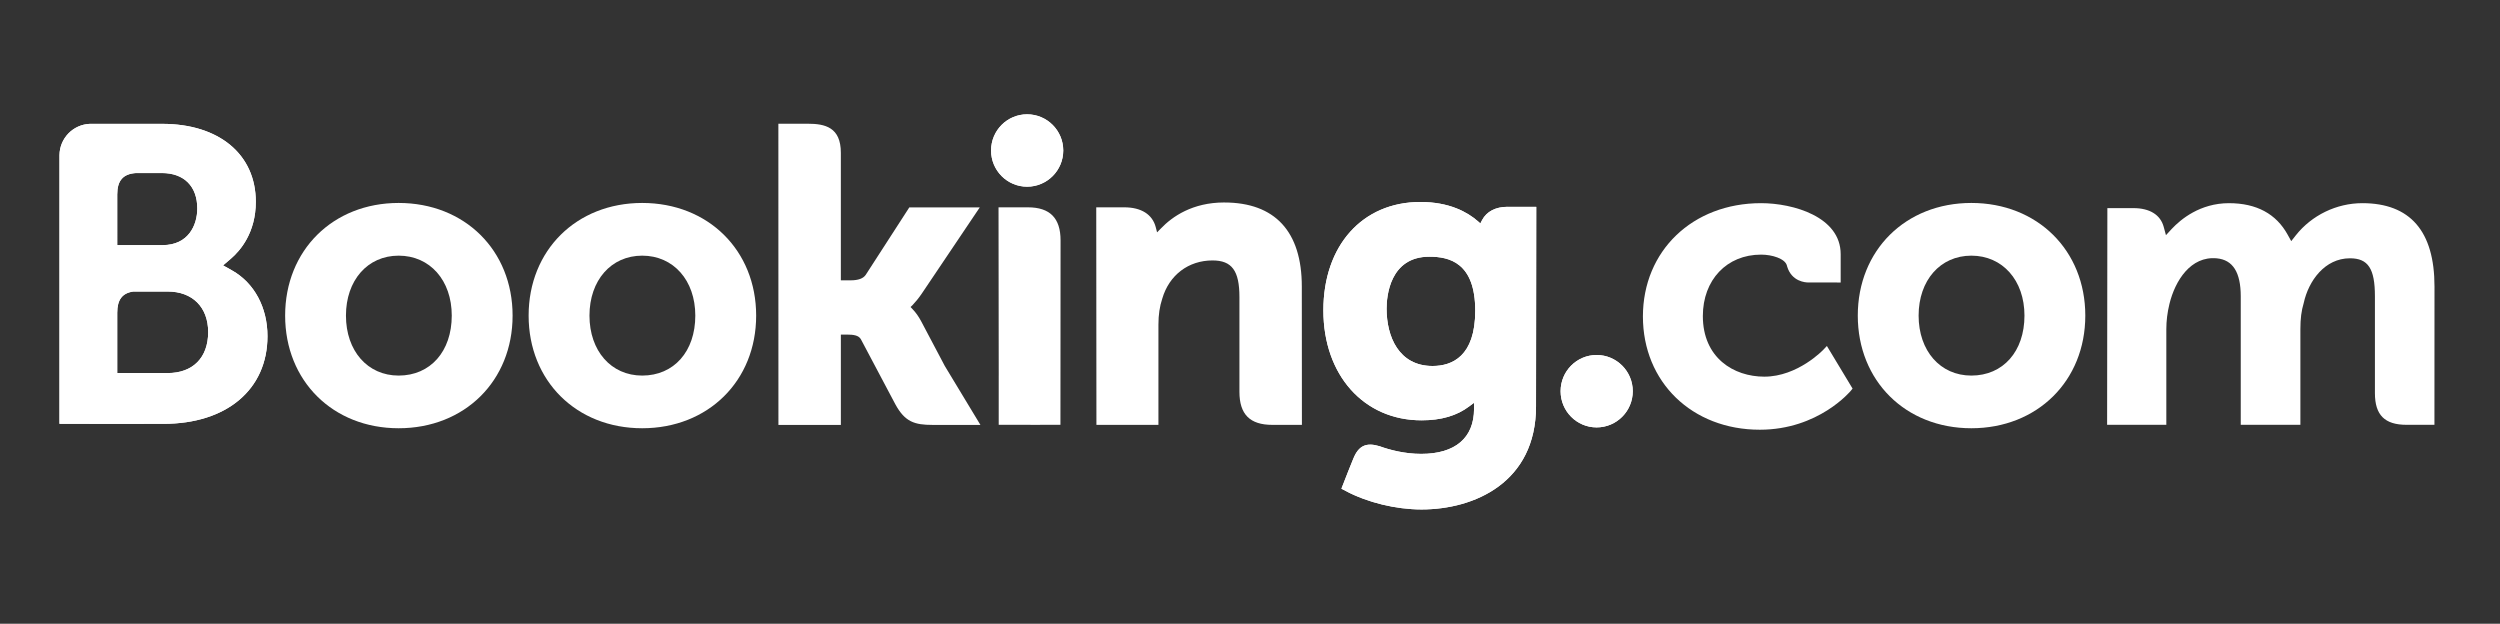 <svg xmlns="http://www.w3.org/2000/svg" xmlns:xlink="http://www.w3.org/1999/xlink" id="Livello_1" x="0px" y="0px" width="283.465px" height="70.725px" viewBox="-760.232 1158.138 283.465 70.725" xml:space="preserve"><rect x="-760.232" y="1158.138" width="283.465" height="70.725" fill="#333333" stroke="none"/> <g> <path fill="#FFFFFF" d="M-536.709,1200.723c-3.523,0-5.979-2.799-5.979-6.8c0-3.999,2.456-6.797,5.979-6.797 c3.538,0,6.023,2.798,6.023,6.797C-530.686,1197.987-533.111,1200.723-536.709,1200.723L-536.709,1200.723z M-536.709,1181.15 c-7.463,0-12.876,5.373-12.876,12.773c0,7.4,5.413,12.772,12.876,12.772c7.478,0,12.921-5.372,12.921-12.772 C-523.788,1186.523-529.23,1181.15-536.709,1181.15"></path> <path fill="#FFFFFF" d="M-492.381,1181.175c-2.917,0-5.737,1.366-7.548,3.657l-0.51,0.646l-0.4-0.722 c-1.302-2.375-3.544-3.581-6.66-3.581c-3.268,0-5.46,1.823-6.478,2.907l-0.666,0.722l-0.257-0.949 c-0.372-1.366-1.588-2.119-3.431-2.119h-2.955l-0.029,24.57h6.714v-10.846c0-0.95,0.118-1.89,0.356-2.873 c0.642-2.621,2.403-5.44,5.364-5.158c1.826,0.175,2.718,1.586,2.718,4.312v14.565h6.762v-10.846c0-1.187,0.111-2.076,0.379-2.968 c0.544-2.502,2.383-5.067,5.24-5.067c2.067,0,2.832,1.171,2.832,4.315v10.974c0,2.483,1.107,3.592,3.588,3.592h3.16l0.006-15.686 c0-6.266-2.759-9.446-8.187-9.446"></path> <path fill="#FFFFFF" d="M-553.473,1197.775c-0.02,0.024-2.909,3.071-6.713,3.071c-3.466,0-6.967-2.127-6.967-6.874 c0-4.099,2.715-6.963,6.601-6.963c1.262,0,2.697,0.452,2.922,1.213l0.033,0.128c0.517,1.724,2.084,1.816,2.392,1.816l3.679,0.004 v-3.216c0-4.241-5.395-5.78-9.026-5.78c-7.764,0-13.397,5.405-13.397,12.849c0,7.441,5.572,12.839,13.255,12.839 c6.666,0,10.291-4.382,10.325-4.425l0.193-0.237l-2.913-4.833L-553.473,1197.775"></path> <path fill="#FFFFFF" d="M-715.031,1200.723c-3.525,0-5.975-2.799-5.975-6.8c0-3.999,2.449-6.797,5.975-6.797 c3.545,0,6.022,2.798,6.022,6.797C-709.01,1197.987-711.435,1200.723-715.031,1200.723L-715.031,1200.723z M-715.031,1181.15 c-7.457,0-12.87,5.373-12.87,12.773c0,7.4,5.412,12.772,12.87,12.772c7.485,0,12.92-5.372,12.92-12.772 C-702.111,1186.523-707.546,1181.15-715.031,1181.15"></path> <path fill="#FFFFFF" d="M-687.415,1200.723c-3.525,0-5.979-2.799-5.979-6.8c0-3.999,2.454-6.797,5.979-6.797 c3.538,0,6.021,2.798,6.021,6.797C-681.394,1197.987-683.818,1200.723-687.415,1200.723L-687.415,1200.723z M-687.415,1181.15 c-7.465,0-12.878,5.373-12.878,12.773c0,7.4,5.413,12.772,12.878,12.772c7.478,0,12.921-5.372,12.921-12.772 C-674.494,1186.523-679.937,1181.15-687.415,1181.15"></path> <path fill="#FFFFFF" d="M-655.786,1194.562c-0.29-0.546-0.622-1.007-0.976-1.374l-0.225-0.24l0.237-0.227 c0.342-0.361,0.692-0.789,1.03-1.285l6.581-9.783h-7.989l-4.945,7.653c-0.28,0.41-0.845,0.617-1.691,0.617h-1.127v-14.468 c0-2.894-1.803-3.288-3.75-3.288h-3.334l0.006,34.151h7.079v-10.244h0.663c0.807,0,1.356,0.093,1.608,0.532l3.905,7.371 c1.091,2,2.178,2.341,4.223,2.341h5.425l-4.04-6.683L-655.786,1194.562"></path> <path fill="#FFFFFF" d="M-643.681,1181.646h-3.332l0.023,19.071h-0.002v5.589h3.557c0.045,0,0.081,0.005,0.125,0.005l1.657-0.005 h1.649v-0.01h0.011l0.014-20.906c0-2.522-1.206-3.744-3.7-3.744"></path> <path fill="#FFFFFF" d="M-621.42,1181.095c-3.601,0-5.898,1.6-7.186,2.952l-0.43,0.435l-0.152-0.591 c-0.378-1.449-1.653-2.246-3.572-2.246h-3.173l0.02,24.666h7.031v-11.368c0-1.112,0.145-2.076,0.438-2.956 c0.783-2.663,2.966-4.319,5.694-4.319c2.195,0,3.052,1.158,3.052,4.151v10.743c0,2.555,1.181,3.75,3.738,3.75h3.346l-0.011-15.688 c0-6.233-3.04-9.527-8.794-9.527"></path> <path fill="#FFFFFF" d="M-647.859,1175.203c0-2.269,1.831-4.103,4.085-4.103c2.262,0,4.1,1.835,4.1,4.103 c0,2.266-1.838,4.103-4.1,4.103C-646.028,1179.305-647.859,1177.468-647.859,1175.203"></path> <path fill="#FFFFFF" d="M-583.282,1202.496c0-2.269,1.83-4.106,4.084-4.106c2.261,0,4.099,1.837,4.099,4.106 c0,2.264-1.838,4.103-4.099,4.103C-581.452,1206.599-583.282,1204.76-583.282,1202.496"></path> <g> <g> <path fill="#FFFFFF" d="M-597.799,1199.637c-3.844,0-5.212-3.354-5.212-6.496c0-1.385,0.35-5.897,4.843-5.897 c2.233,0,5.208,0.64,5.208,6.13C-592.961,1198.552-595.594,1199.637-597.799,1199.637L-597.799,1199.637z M-589.31,1181.589 c-1.334,0-2.361,0.532-2.875,1.504l-0.194,0.377l-0.326-0.283c-1.135-0.982-3.17-2.147-6.474-2.147 c-6.574,0-11.001,4.938-11.001,12.286c0,7.339,4.58,12.469,11.133,12.469c2.238,0,4.007-0.522,5.409-1.584l0.543-0.407v0.686 c0,3.294-2.131,5.112-5.993,5.112c-1.877,0-3.585-0.457-4.728-0.871c-1.492-0.45-2.366-0.078-2.971,1.419l-0.558,1.381 l-0.789,2.017l0.489,0.26c2.472,1.312,5.689,2.095,8.598,2.095c5.988,0,12.979-3.065,12.979-11.69l0.026-22.622h-3.266"></path> </g> </g> <path fill="#FFFFFF" d="M-741.216,1200.44l-5.723-0.006v-6.843c0-1.463,0.567-2.223,1.82-2.398h3.903 c2.786,0,4.586,1.757,4.588,4.599C-736.63,1198.71-738.385,1200.438-741.216,1200.44z M-746.939,1181.981v-1.801 c0-1.576,0.667-2.326,2.131-2.422h2.929c2.512,0,4.016,1.503,4.016,4.018c0,1.918-1.03,4.155-3.924,4.155h-5.151L-746.939,1181.981 z M-733.906,1188.81l-1.035-0.581l0.903-0.772c1.05-0.903,2.811-2.933,2.811-6.442c0-5.368-4.164-8.832-10.608-8.832h-7.354v-0.002 h-0.838c-1.91,0.07-3.439,1.624-3.461,3.546v30.468h3.375c0.009,0.002,0.011,0,0.014,0.002l8.408-0.002 c7.164,0,11.787-3.899,11.787-9.939c0-3.251-1.494-6.032-4.006-7.445"></path> <path fill="#FFFFFF" d="M-647.859,1175.203c0-2.269,1.831-4.103,4.085-4.103c2.262,0,4.1,1.835,4.1,4.103 c0,2.266-1.838,4.103-4.1,4.103C-646.028,1179.305-647.859,1177.468-647.859,1175.203"></path> <path fill="#FFFFFF" d="M-583.282,1202.496c0-2.269,1.83-4.106,4.084-4.106c2.261,0,4.099,1.837,4.099,4.106 c0,2.264-1.838,4.103-4.099,4.103C-581.452,1206.599-583.282,1204.76-583.282,1202.496"></path> <g> <g> <path fill="#FFFFFF" d="M-597.799,1199.637c-3.844,0-5.212-3.354-5.212-6.496c0-1.385,0.35-5.897,4.843-5.897 c2.233,0,5.208,0.64,5.208,6.13C-592.961,1198.552-595.594,1199.637-597.799,1199.637L-597.799,1199.637z M-589.31,1181.589 c-1.334,0-2.361,0.532-2.875,1.504l-0.194,0.377l-0.326-0.283c-1.135-0.982-3.17-2.147-6.474-2.147 c-6.574,0-11.001,4.938-11.001,12.286c0,7.339,4.58,12.469,11.133,12.469c2.238,0,4.007-0.522,5.409-1.584l0.543-0.407v0.686 c0,3.294-2.131,5.112-5.993,5.112c-1.877,0-3.585-0.457-4.728-0.871c-1.492-0.45-2.366-0.078-2.971,1.419l-0.558,1.381 l-0.789,2.017l0.489,0.26c2.472,1.312,5.689,2.095,8.598,2.095c5.988,0,12.979-3.065,12.979-11.69l0.026-22.622h-3.266"></path> </g> </g> <path fill="#FFFFFF" d="M-741.216,1200.44l-5.723-0.006v-6.843c0-1.463,0.567-2.223,1.82-2.398h3.903 c2.786,0,4.586,1.757,4.588,4.599C-736.63,1198.71-738.385,1200.438-741.216,1200.44z M-746.939,1181.981v-1.801 c0-1.576,0.667-2.326,2.131-2.422h2.929c2.512,0,4.016,1.503,4.016,4.018c0,1.918-1.03,4.155-3.924,4.155h-5.151L-746.939,1181.981 z M-733.906,1188.81l-1.035-0.581l0.903-0.772c1.05-0.903,2.811-2.933,2.811-6.442c0-5.368-4.164-8.832-10.608-8.832h-7.354v-0.002 h-0.838c-1.91,0.07-3.439,1.624-3.461,3.546v30.468h3.375c0.009,0.002,0.011,0,0.014,0.002l8.408-0.002 c7.164,0,11.787-3.899,11.787-9.939c0-3.251-1.494-6.032-4.006-7.445"></path> </g> </svg>
